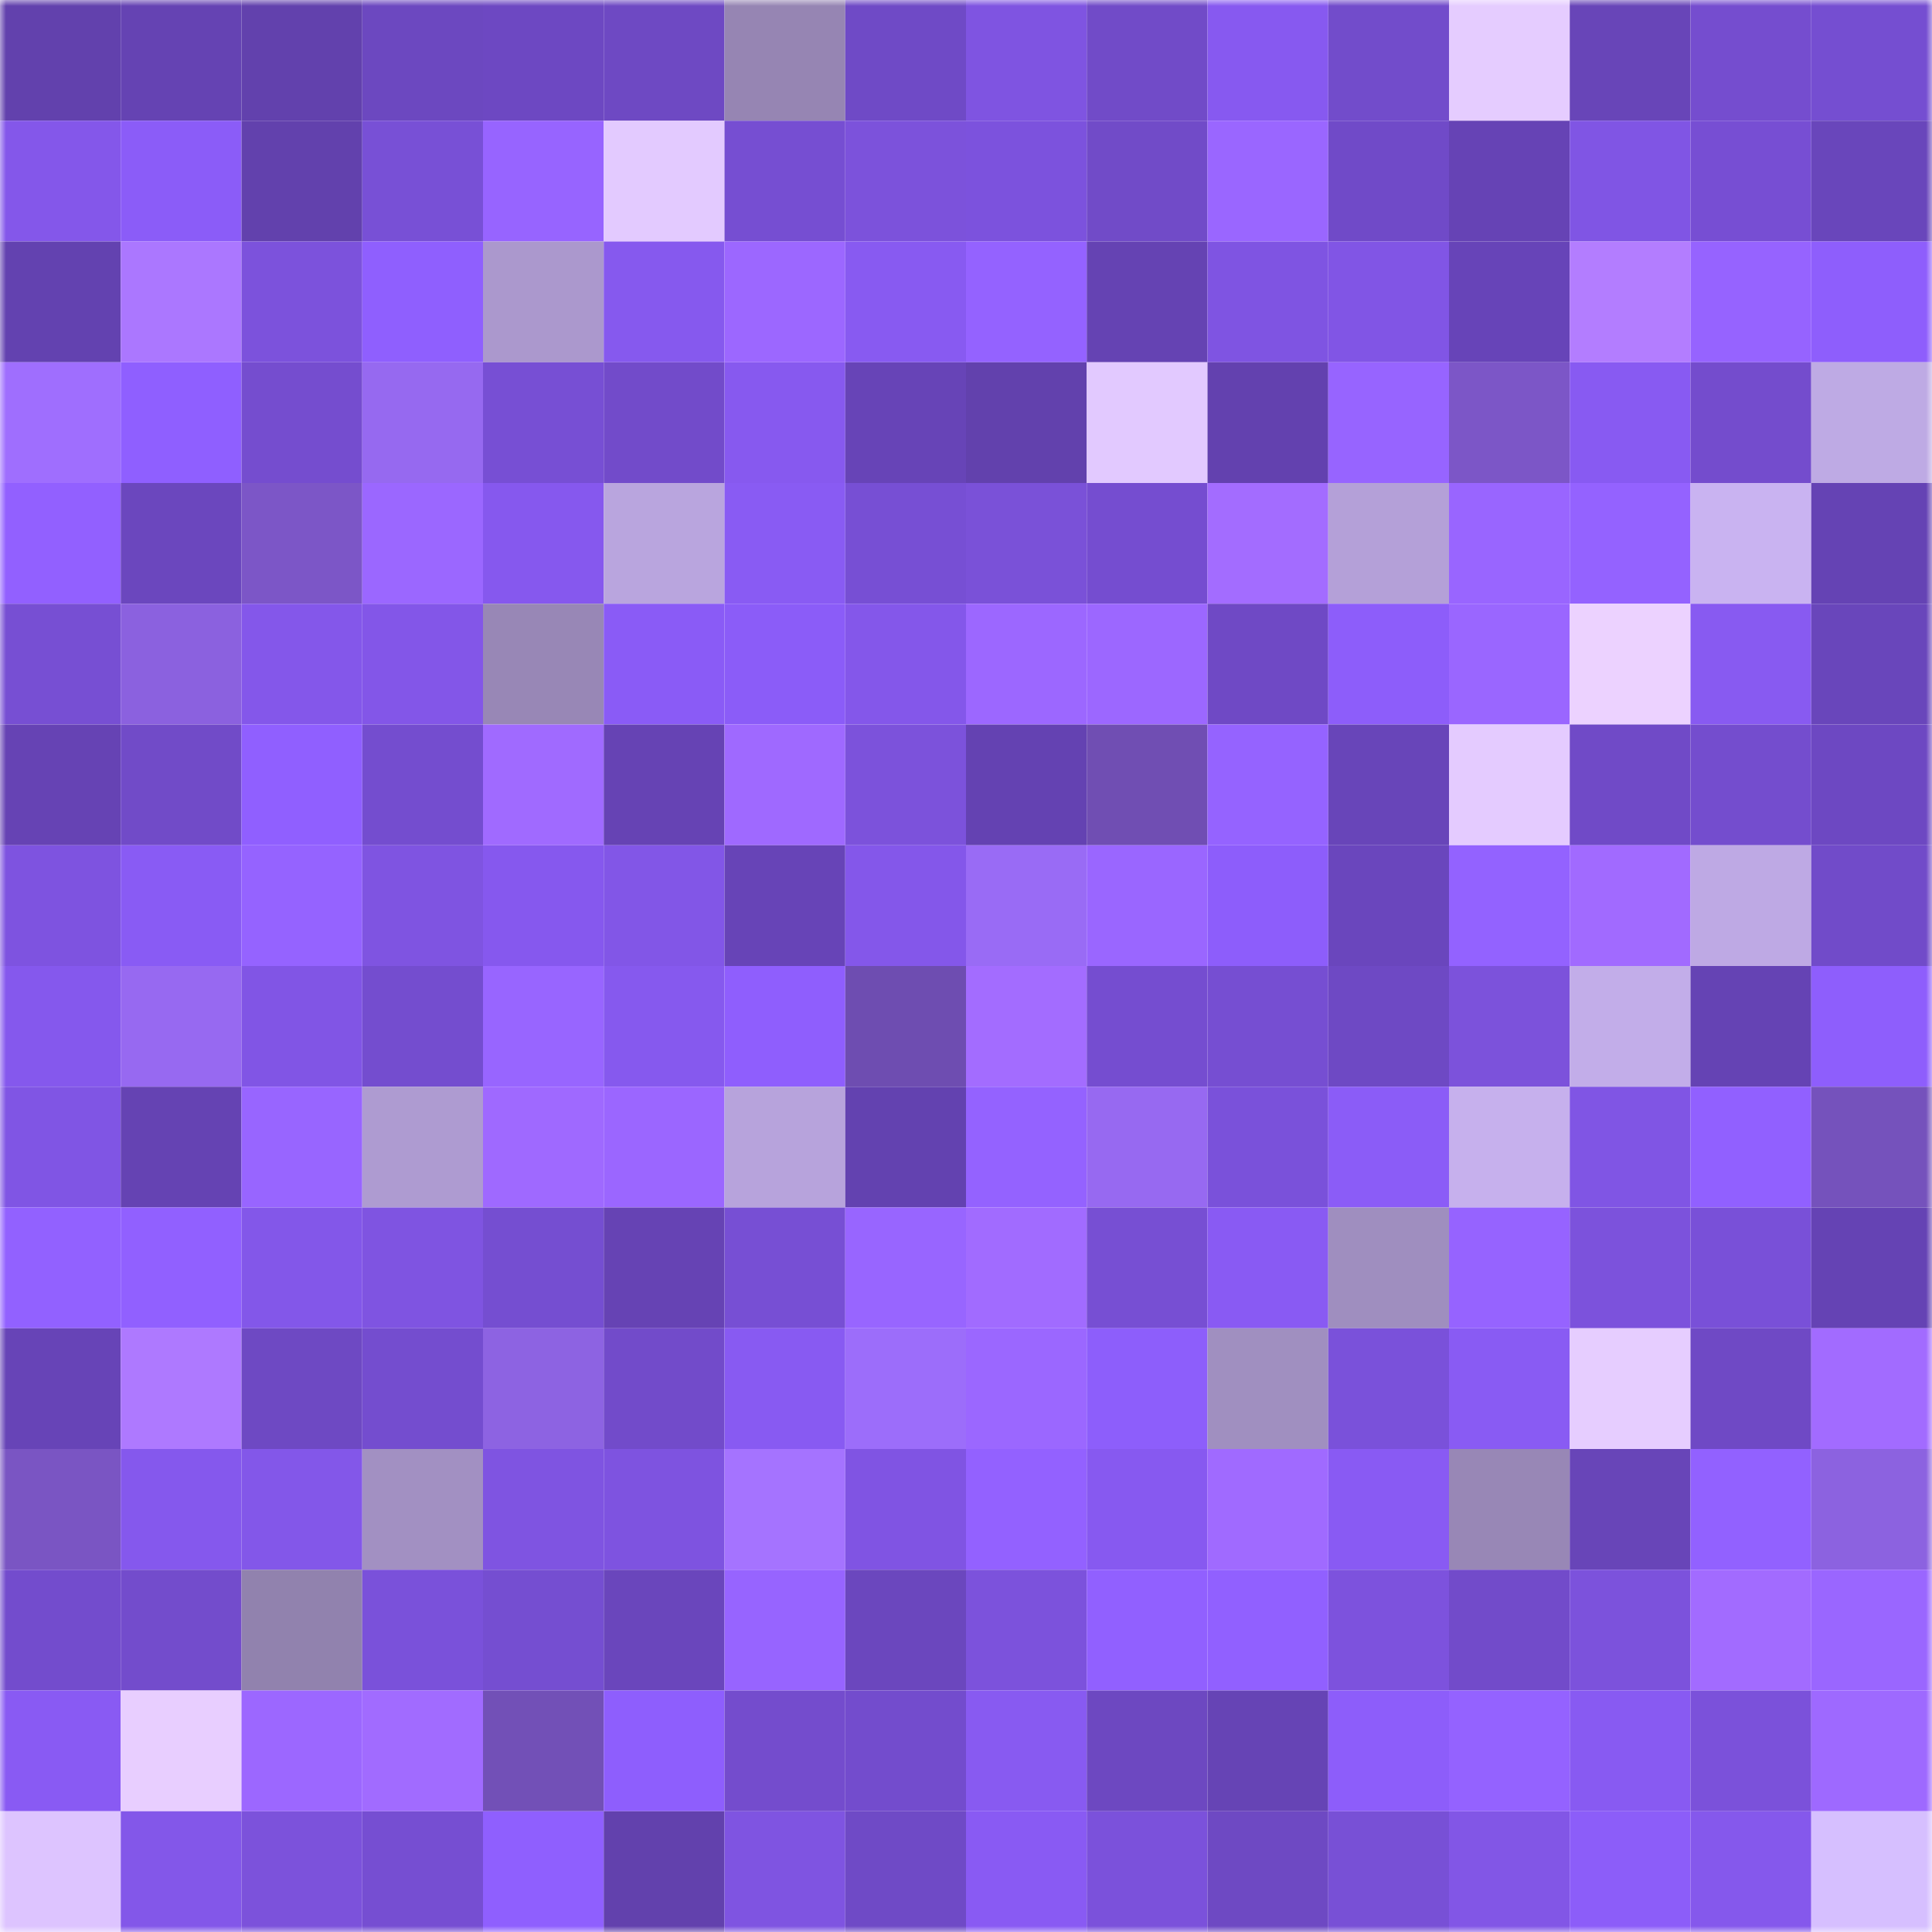<svg viewBox="0 0 160 160" fill="none" role="img" xmlns="http://www.w3.org/2000/svg" width="240" height="240" name="linea%2Cblr.linea.eth"><mask id="1993904403" mask-type="alpha" maskUnits="userSpaceOnUse" x="0" y="0" width="160" height="160"><rect width="160" height="160" fill="#FFFFFF"></rect></mask><g mask="url(#1993904403)"><rect x="0" y="0" width="10" height="10" fill="#6241ad"></rect><rect x="10" y="0" width="10" height="10" fill="#6543b3"></rect><rect x="20" y="0" width="10" height="10" fill="#6241ad"></rect><rect x="30" y="0" width="10" height="10" fill="#6c48c0"></rect><rect x="40" y="0" width="10" height="10" fill="#6d48c2"></rect><rect x="50" y="0" width="10" height="10" fill="#6e49c3"></rect><rect x="60" y="0" width="10" height="10" fill="#9685b3"></rect><rect x="70" y="0" width="10" height="10" fill="#6f4ac6"></rect><rect x="80" y="0" width="10" height="10" fill="#7f54e1"></rect><rect x="90" y="0" width="10" height="10" fill="#714bc8"></rect><rect x="100" y="0" width="10" height="10" fill="#8759f0"></rect><rect x="110" y="0" width="10" height="10" fill="#724ccb"></rect><rect x="120" y="0" width="10" height="10" fill="#e5ccff"></rect><rect x="130" y="0" width="10" height="10" fill="#6845b8"></rect><rect x="140" y="0" width="10" height="10" fill="#754dcf"></rect><rect x="150" y="0" width="10" height="10" fill="#754ed1"></rect><rect x="0" y="10" width="10" height="10" fill="#8457ea"></rect><rect x="10" y="10" width="10" height="10" fill="#8b5cf8"></rect><rect x="20" y="10" width="10" height="10" fill="#6241ad"></rect><rect x="30" y="10" width="10" height="10" fill="#7850d6"></rect><rect x="40" y="10" width="10" height="10" fill="#9764ff"></rect><rect x="50" y="10" width="10" height="10" fill="#e3caff"></rect><rect x="60" y="10" width="10" height="10" fill="#764ed2"></rect><rect x="70" y="10" width="10" height="10" fill="#7c52db"></rect><rect x="80" y="10" width="10" height="10" fill="#7c52dd"></rect><rect x="90" y="10" width="10" height="10" fill="#714bc8"></rect><rect x="100" y="10" width="10" height="10" fill="#9a66ff"></rect><rect x="110" y="10" width="10" height="10" fill="#704ac8"></rect><rect x="120" y="10" width="10" height="10" fill="#6643b5"></rect><rect x="130" y="10" width="10" height="10" fill="#8055e4"></rect><rect x="140" y="10" width="10" height="10" fill="#774ed3"></rect><rect x="150" y="10" width="10" height="10" fill="#6946bb"></rect><rect x="0" y="20" width="10" height="10" fill="#6342b0"></rect><rect x="10" y="20" width="10" height="10" fill="#ab77ff"></rect><rect x="20" y="20" width="10" height="10" fill="#7c52dc"></rect><rect x="30" y="20" width="10" height="10" fill="#8f5ffe"></rect><rect x="40" y="20" width="10" height="10" fill="#ab98cd"></rect><rect x="50" y="20" width="10" height="10" fill="#8659ee"></rect><rect x="60" y="20" width="10" height="10" fill="#9c67ff"></rect><rect x="70" y="20" width="10" height="10" fill="#885af1"></rect><rect x="80" y="20" width="10" height="10" fill="#9462ff"></rect><rect x="90" y="20" width="10" height="10" fill="#6543b3"></rect><rect x="100" y="20" width="10" height="10" fill="#7f54e2"></rect><rect x="110" y="20" width="10" height="10" fill="#8155e5"></rect><rect x="120" y="20" width="10" height="10" fill="#6744b8"></rect><rect x="130" y="20" width="10" height="10" fill="#b37dff"></rect><rect x="140" y="20" width="10" height="10" fill="#9663ff"></rect><rect x="150" y="20" width="10" height="10" fill="#8e5efc"></rect><rect x="0" y="30" width="10" height="10" fill="#9f6efe"></rect><rect x="10" y="30" width="10" height="10" fill="#8f5fff"></rect><rect x="20" y="30" width="10" height="10" fill="#754dcf"></rect><rect x="30" y="30" width="10" height="10" fill="#9669f0"></rect><rect x="40" y="30" width="10" height="10" fill="#774fd4"></rect><rect x="50" y="30" width="10" height="10" fill="#724bca"></rect><rect x="60" y="30" width="10" height="10" fill="#8759ef"></rect><rect x="70" y="30" width="10" height="10" fill="#6744b7"></rect><rect x="80" y="30" width="10" height="10" fill="#6241ad"></rect><rect x="90" y="30" width="10" height="10" fill="#e2c9ff"></rect><rect x="100" y="30" width="10" height="10" fill="#6341af"></rect><rect x="110" y="30" width="10" height="10" fill="#9764ff"></rect><rect x="120" y="30" width="10" height="10" fill="#7c56c7"></rect><rect x="130" y="30" width="10" height="10" fill="#885af2"></rect><rect x="140" y="30" width="10" height="10" fill="#744ccd"></rect><rect x="150" y="30" width="10" height="10" fill="#beaae4"></rect><rect x="0" y="40" width="10" height="10" fill="#9260ff"></rect><rect x="10" y="40" width="10" height="10" fill="#6b47be"></rect><rect x="20" y="40" width="10" height="10" fill="#7c56c7"></rect><rect x="30" y="40" width="10" height="10" fill="#9b67ff"></rect><rect x="40" y="40" width="10" height="10" fill="#8658ee"></rect><rect x="50" y="40" width="10" height="10" fill="#b9a5de"></rect><rect x="60" y="40" width="10" height="10" fill="#895bf3"></rect><rect x="70" y="40" width="10" height="10" fill="#774fd4"></rect><rect x="80" y="40" width="10" height="10" fill="#7a51d8"></rect><rect x="90" y="40" width="10" height="10" fill="#754dd0"></rect><rect x="100" y="40" width="10" height="10" fill="#a36cff"></rect><rect x="110" y="40" width="10" height="10" fill="#b4a0d8"></rect><rect x="120" y="40" width="10" height="10" fill="#9965ff"></rect><rect x="130" y="40" width="10" height="10" fill="#9462ff"></rect><rect x="140" y="40" width="10" height="10" fill="#c9b3f1"></rect><rect x="150" y="40" width="10" height="10" fill="#6543b4"></rect><rect x="0" y="50" width="10" height="10" fill="#774fd3"></rect><rect x="10" y="50" width="10" height="10" fill="#8b61df"></rect><rect x="20" y="50" width="10" height="10" fill="#8457ea"></rect><rect x="30" y="50" width="10" height="10" fill="#8356e8"></rect><rect x="40" y="50" width="10" height="10" fill="#9887b6"></rect><rect x="50" y="50" width="10" height="10" fill="#8a5bf6"></rect><rect x="60" y="50" width="10" height="10" fill="#8b5cf8"></rect><rect x="70" y="50" width="10" height="10" fill="#8457ea"></rect><rect x="80" y="50" width="10" height="10" fill="#9c67ff"></rect><rect x="90" y="50" width="10" height="10" fill="#9c67ff"></rect><rect x="100" y="50" width="10" height="10" fill="#6f49c5"></rect><rect x="110" y="50" width="10" height="10" fill="#8d5dfa"></rect><rect x="120" y="50" width="10" height="10" fill="#9a66ff"></rect><rect x="130" y="50" width="10" height="10" fill="#ecd2ff"></rect><rect x="140" y="50" width="10" height="10" fill="#885af1"></rect><rect x="150" y="50" width="10" height="10" fill="#6946bb"></rect><rect x="0" y="60" width="10" height="10" fill="#6643b4"></rect><rect x="10" y="60" width="10" height="10" fill="#714bc8"></rect><rect x="20" y="60" width="10" height="10" fill="#905fff"></rect><rect x="30" y="60" width="10" height="10" fill="#744dcf"></rect><rect x="40" y="60" width="10" height="10" fill="#a06aff"></rect><rect x="50" y="60" width="10" height="10" fill="#6643b4"></rect><rect x="60" y="60" width="10" height="10" fill="#9f69ff"></rect><rect x="70" y="60" width="10" height="10" fill="#7c52db"></rect><rect x="80" y="60" width="10" height="10" fill="#6442b2"></rect><rect x="90" y="60" width="10" height="10" fill="#704eb3"></rect><rect x="100" y="60" width="10" height="10" fill="#9563ff"></rect><rect x="110" y="60" width="10" height="10" fill="#6845b9"></rect><rect x="120" y="60" width="10" height="10" fill="#e4cbff"></rect><rect x="130" y="60" width="10" height="10" fill="#704ac7"></rect><rect x="140" y="60" width="10" height="10" fill="#744dce"></rect><rect x="150" y="60" width="10" height="10" fill="#6d48c2"></rect><rect x="0" y="70" width="10" height="10" fill="#7e53e0"></rect><rect x="10" y="70" width="10" height="10" fill="#895bf4"></rect><rect x="20" y="70" width="10" height="10" fill="#9563ff"></rect><rect x="30" y="70" width="10" height="10" fill="#7f54e1"></rect><rect x="40" y="70" width="10" height="10" fill="#8658ee"></rect><rect x="50" y="70" width="10" height="10" fill="#8256e7"></rect><rect x="60" y="70" width="10" height="10" fill="#6744b7"></rect><rect x="70" y="70" width="10" height="10" fill="#8457ea"></rect><rect x="80" y="70" width="10" height="10" fill="#996bf5"></rect><rect x="90" y="70" width="10" height="10" fill="#9a66ff"></rect><rect x="100" y="70" width="10" height="10" fill="#8d5dfb"></rect><rect x="110" y="70" width="10" height="10" fill="#6a46bd"></rect><rect x="120" y="70" width="10" height="10" fill="#9362ff"></rect><rect x="130" y="70" width="10" height="10" fill="#a16aff"></rect><rect x="140" y="70" width="10" height="10" fill="#bea9e4"></rect><rect x="150" y="70" width="10" height="10" fill="#714bc9"></rect><rect x="0" y="80" width="10" height="10" fill="#8558ed"></rect><rect x="10" y="80" width="10" height="10" fill="#9769f1"></rect><rect x="20" y="80" width="10" height="10" fill="#8155e5"></rect><rect x="30" y="80" width="10" height="10" fill="#744dcf"></rect><rect x="40" y="80" width="10" height="10" fill="#9865ff"></rect><rect x="50" y="80" width="10" height="10" fill="#8659ee"></rect><rect x="60" y="80" width="10" height="10" fill="#8f5efd"></rect><rect x="70" y="80" width="10" height="10" fill="#6e4db1"></rect><rect x="80" y="80" width="10" height="10" fill="#a36cff"></rect><rect x="90" y="80" width="10" height="10" fill="#754dd0"></rect><rect x="100" y="80" width="10" height="10" fill="#764ed2"></rect><rect x="110" y="80" width="10" height="10" fill="#6e49c4"></rect><rect x="120" y="80" width="10" height="10" fill="#7c52db"></rect><rect x="130" y="80" width="10" height="10" fill="#c2ade9"></rect><rect x="140" y="80" width="10" height="10" fill="#6543b4"></rect><rect x="150" y="80" width="10" height="10" fill="#8e5efc"></rect><rect x="0" y="90" width="10" height="10" fill="#8055e4"></rect><rect x="10" y="90" width="10" height="10" fill="#6543b3"></rect><rect x="20" y="90" width="10" height="10" fill="#9865ff"></rect><rect x="30" y="90" width="10" height="10" fill="#ae9bd1"></rect><rect x="40" y="90" width="10" height="10" fill="#9f69ff"></rect><rect x="50" y="90" width="10" height="10" fill="#9b66ff"></rect><rect x="60" y="90" width="10" height="10" fill="#b7a3dc"></rect><rect x="70" y="90" width="10" height="10" fill="#6342b0"></rect><rect x="80" y="90" width="10" height="10" fill="#9462ff"></rect><rect x="90" y="90" width="10" height="10" fill="#9769f1"></rect><rect x="100" y="90" width="10" height="10" fill="#7a51da"></rect><rect x="110" y="90" width="10" height="10" fill="#8b5cf7"></rect><rect x="120" y="90" width="10" height="10" fill="#c6b0ed"></rect><rect x="130" y="90" width="10" height="10" fill="#8055e4"></rect><rect x="140" y="90" width="10" height="10" fill="#9160ff"></rect><rect x="150" y="90" width="10" height="10" fill="#7552bc"></rect><rect x="0" y="100" width="10" height="10" fill="#9261ff"></rect><rect x="10" y="100" width="10" height="10" fill="#9160ff"></rect><rect x="20" y="100" width="10" height="10" fill="#8357e9"></rect><rect x="30" y="100" width="10" height="10" fill="#7f54e1"></rect><rect x="40" y="100" width="10" height="10" fill="#754ed1"></rect><rect x="50" y="100" width="10" height="10" fill="#6643b4"></rect><rect x="60" y="100" width="10" height="10" fill="#774fd4"></rect><rect x="70" y="100" width="10" height="10" fill="#9865ff"></rect><rect x="80" y="100" width="10" height="10" fill="#a16bff"></rect><rect x="90" y="100" width="10" height="10" fill="#774fd3"></rect><rect x="100" y="100" width="10" height="10" fill="#895af3"></rect><rect x="110" y="100" width="10" height="10" fill="#9f8ebf"></rect><rect x="120" y="100" width="10" height="10" fill="#9663ff"></rect><rect x="130" y="100" width="10" height="10" fill="#7c52dc"></rect><rect x="140" y="100" width="10" height="10" fill="#7950d8"></rect><rect x="150" y="100" width="10" height="10" fill="#6543b4"></rect><rect x="0" y="110" width="10" height="10" fill="#6744b7"></rect><rect x="10" y="110" width="10" height="10" fill="#ae79ff"></rect><rect x="20" y="110" width="10" height="10" fill="#6e49c3"></rect><rect x="30" y="110" width="10" height="10" fill="#744dcf"></rect><rect x="40" y="110" width="10" height="10" fill="#8d63e2"></rect><rect x="50" y="110" width="10" height="10" fill="#724bca"></rect><rect x="60" y="110" width="10" height="10" fill="#885af2"></rect><rect x="70" y="110" width="10" height="10" fill="#9c6dfa"></rect><rect x="80" y="110" width="10" height="10" fill="#9b67ff"></rect><rect x="90" y="110" width="10" height="10" fill="#8d5efb"></rect><rect x="100" y="110" width="10" height="10" fill="#a08fc0"></rect><rect x="110" y="110" width="10" height="10" fill="#7a51da"></rect><rect x="120" y="110" width="10" height="10" fill="#895bf3"></rect><rect x="130" y="110" width="10" height="10" fill="#e6cdff"></rect><rect x="140" y="110" width="10" height="10" fill="#6f49c5"></rect><rect x="150" y="110" width="10" height="10" fill="#a26bff"></rect><rect x="0" y="120" width="10" height="10" fill="#7a55c3"></rect><rect x="10" y="120" width="10" height="10" fill="#8558ed"></rect><rect x="20" y="120" width="10" height="10" fill="#8357e9"></rect><rect x="30" y="120" width="10" height="10" fill="#a290c2"></rect><rect x="40" y="120" width="10" height="10" fill="#7f54e1"></rect><rect x="50" y="120" width="10" height="10" fill="#7e53e0"></rect><rect x="60" y="120" width="10" height="10" fill="#a573ff"></rect><rect x="70" y="120" width="10" height="10" fill="#8054e3"></rect><rect x="80" y="120" width="10" height="10" fill="#9361ff"></rect><rect x="90" y="120" width="10" height="10" fill="#8759f0"></rect><rect x="100" y="120" width="10" height="10" fill="#a06aff"></rect><rect x="110" y="120" width="10" height="10" fill="#895af3"></rect><rect x="120" y="120" width="10" height="10" fill="#9887b6"></rect><rect x="130" y="120" width="10" height="10" fill="#6845b8"></rect><rect x="140" y="120" width="10" height="10" fill="#9261ff"></rect><rect x="150" y="120" width="10" height="10" fill="#8c62e0"></rect><rect x="0" y="130" width="10" height="10" fill="#734ccd"></rect><rect x="10" y="130" width="10" height="10" fill="#734ccc"></rect><rect x="20" y="130" width="10" height="10" fill="#9182ae"></rect><rect x="30" y="130" width="10" height="10" fill="#7a51da"></rect><rect x="40" y="130" width="10" height="10" fill="#754ed1"></rect><rect x="50" y="130" width="10" height="10" fill="#6a46bc"></rect><rect x="60" y="130" width="10" height="10" fill="#9764ff"></rect><rect x="70" y="130" width="10" height="10" fill="#6b47be"></rect><rect x="80" y="130" width="10" height="10" fill="#7c52dc"></rect><rect x="90" y="130" width="10" height="10" fill="#9160ff"></rect><rect x="100" y="130" width="10" height="10" fill="#9160ff"></rect><rect x="110" y="130" width="10" height="10" fill="#7d52dd"></rect><rect x="120" y="130" width="10" height="10" fill="#724bca"></rect><rect x="130" y="130" width="10" height="10" fill="#7c52dc"></rect><rect x="140" y="130" width="10" height="10" fill="#a26bff"></rect><rect x="150" y="130" width="10" height="10" fill="#9a66ff"></rect><rect x="0" y="140" width="10" height="10" fill="#895af3"></rect><rect x="10" y="140" width="10" height="10" fill="#e8ceff"></rect><rect x="20" y="140" width="10" height="10" fill="#9c67ff"></rect><rect x="30" y="140" width="10" height="10" fill="#a16bff"></rect><rect x="40" y="140" width="10" height="10" fill="#7250b7"></rect><rect x="50" y="140" width="10" height="10" fill="#8e5efd"></rect><rect x="60" y="140" width="10" height="10" fill="#744ccd"></rect><rect x="70" y="140" width="10" height="10" fill="#734ccd"></rect><rect x="80" y="140" width="10" height="10" fill="#885af1"></rect><rect x="90" y="140" width="10" height="10" fill="#6d48c1"></rect><rect x="100" y="140" width="10" height="10" fill="#6644b5"></rect><rect x="110" y="140" width="10" height="10" fill="#8d5dfa"></rect><rect x="120" y="140" width="10" height="10" fill="#9462ff"></rect><rect x="130" y="140" width="10" height="10" fill="#885af2"></rect><rect x="140" y="140" width="10" height="10" fill="#7b51da"></rect><rect x="150" y="140" width="10" height="10" fill="#9e69ff"></rect><rect x="0" y="150" width="10" height="10" fill="#ddc4ff"></rect><rect x="10" y="150" width="10" height="10" fill="#8357e9"></rect><rect x="20" y="150" width="10" height="10" fill="#7c52db"></rect><rect x="30" y="150" width="10" height="10" fill="#764ed2"></rect><rect x="40" y="150" width="10" height="10" fill="#8f5ffe"></rect><rect x="50" y="150" width="10" height="10" fill="#6241ad"></rect><rect x="60" y="150" width="10" height="10" fill="#7f54e1"></rect><rect x="70" y="150" width="10" height="10" fill="#6f4ac6"></rect><rect x="80" y="150" width="10" height="10" fill="#895af3"></rect><rect x="90" y="150" width="10" height="10" fill="#7b51db"></rect><rect x="100" y="150" width="10" height="10" fill="#6e49c3"></rect><rect x="110" y="150" width="10" height="10" fill="#7850d6"></rect><rect x="120" y="150" width="10" height="10" fill="#8256e6"></rect><rect x="130" y="150" width="10" height="10" fill="#8c5df9"></rect><rect x="140" y="150" width="10" height="10" fill="#8558ec"></rect><rect x="150" y="150" width="10" height="10" fill="#d6bfff"></rect></g></svg>